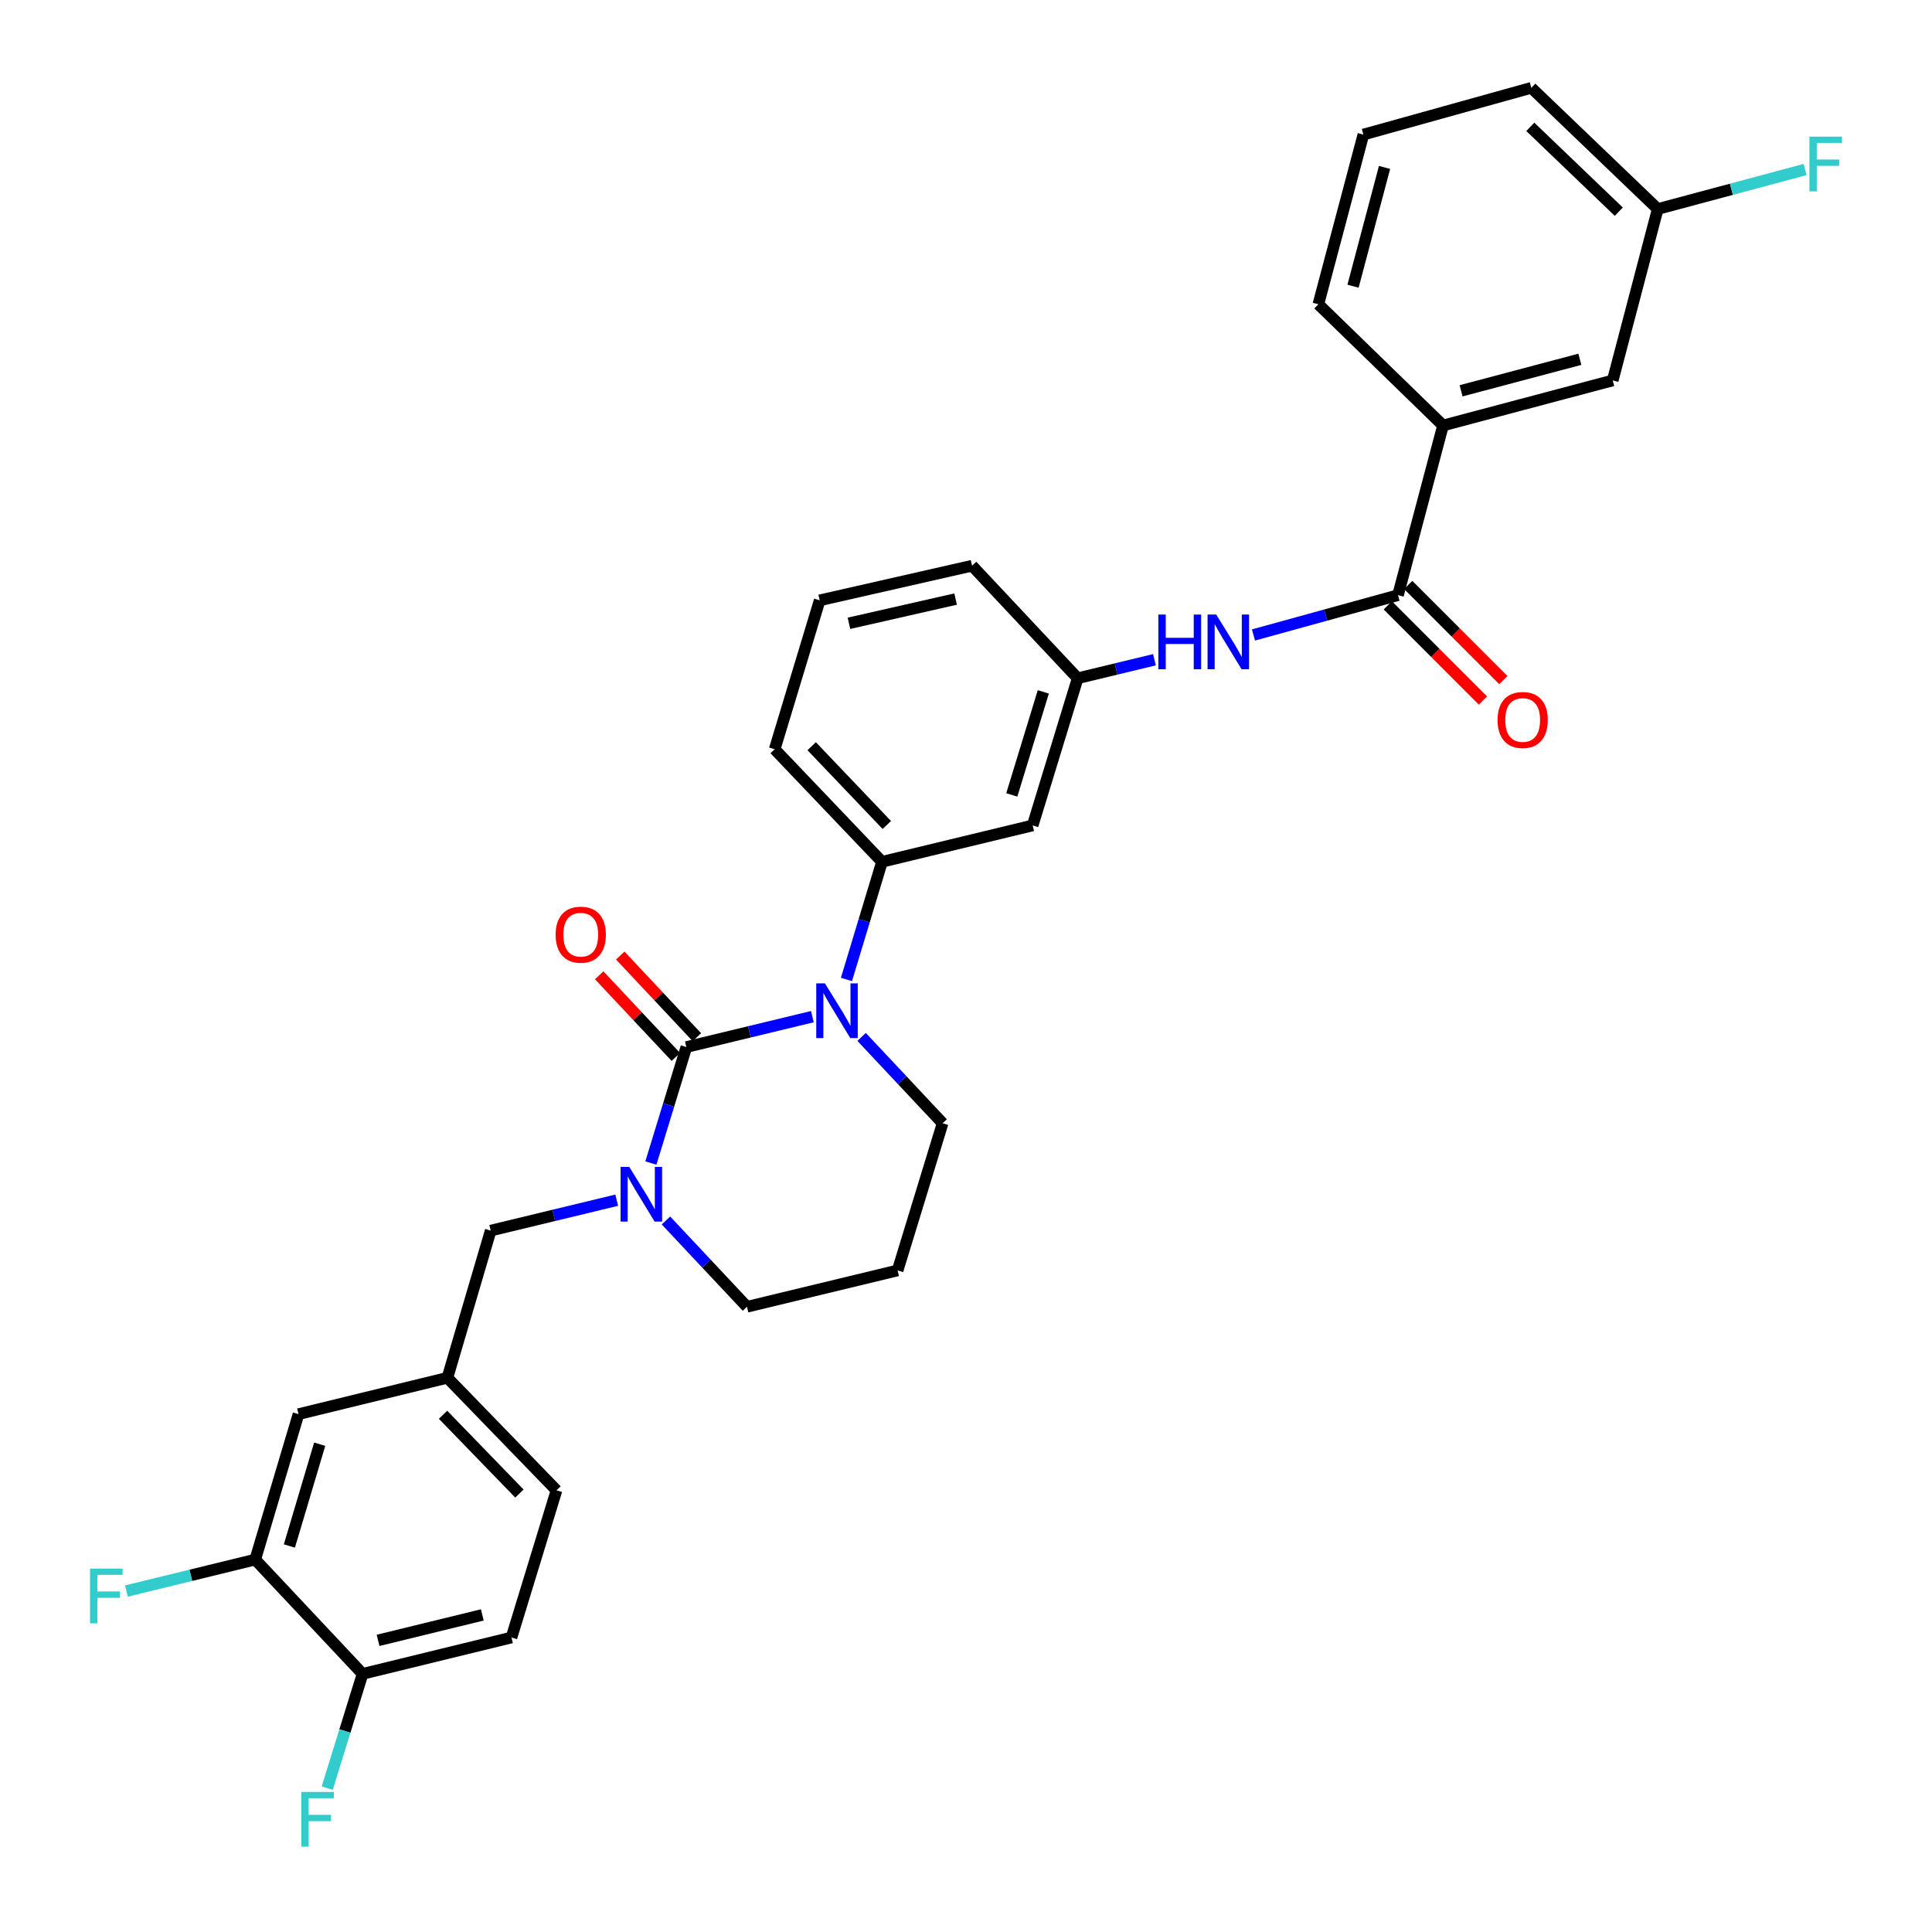<?xml version='1.0' encoding='iso-8859-1'?>
<svg version='1.1' baseProfile='full'
              xmlns='http://www.w3.org/2000/svg'
                      xmlns:rdkit='http://www.rdkit.org/xml'
                      xmlns:xlink='http://www.w3.org/1999/xlink'
                  xml:space='preserve'
width='1000px' height='1000px' viewBox='0 0 1000 1000'>
<!-- END OF HEADER -->
<rect style='opacity:1.0;fill:#FFFFFF;stroke:none' width='1000' height='1000' x='0' y='0'> </rect>
<path class='bond-0' d='M 746.911,220.223 L 834.74,196.914' style='fill:none;fill-rule:evenodd;stroke:#000000;stroke-width:6px;stroke-linecap:butt;stroke-linejoin:miter;stroke-opacity:1' />
<path class='bond-0' d='M 756.252,202.28 L 817.731,185.964' style='fill:none;fill-rule:evenodd;stroke:#000000;stroke-width:6px;stroke-linecap:butt;stroke-linejoin:miter;stroke-opacity:1' />
<path class='bond-1' d='M 746.911,220.223 L 682.383,157.488' style='fill:none;fill-rule:evenodd;stroke:#000000;stroke-width:6px;stroke-linecap:butt;stroke-linejoin:miter;stroke-opacity:1' />
<path class='bond-2' d='M 746.911,220.223 L 723.603,308.051' style='fill:none;fill-rule:evenodd;stroke:#000000;stroke-width:6px;stroke-linecap:butt;stroke-linejoin:miter;stroke-opacity:1' />
<path class='bond-3' d='M 648.792,328.662 L 686.197,318.357' style='fill:none;fill-rule:evenodd;stroke:#0000FF;stroke-width:6px;stroke-linecap:butt;stroke-linejoin:miter;stroke-opacity:1' />
<path class='bond-3' d='M 686.197,318.357 L 723.603,308.051' style='fill:none;fill-rule:evenodd;stroke:#000000;stroke-width:6px;stroke-linecap:butt;stroke-linejoin:miter;stroke-opacity:1' />
<path class='bond-4' d='M 597.549,341.473 L 577.676,346.269' style='fill:none;fill-rule:evenodd;stroke:#0000FF;stroke-width:6px;stroke-linecap:butt;stroke-linejoin:miter;stroke-opacity:1' />
<path class='bond-4' d='M 577.676,346.269 L 557.802,351.065' style='fill:none;fill-rule:evenodd;stroke:#000000;stroke-width:6px;stroke-linecap:butt;stroke-linejoin:miter;stroke-opacity:1' />
<path class='bond-5' d='M 718.318,313.336 L 742.942,337.959' style='fill:none;fill-rule:evenodd;stroke:#000000;stroke-width:6px;stroke-linecap:butt;stroke-linejoin:miter;stroke-opacity:1' />
<path class='bond-5' d='M 742.942,337.959 L 767.565,362.583' style='fill:none;fill-rule:evenodd;stroke:#FF0000;stroke-width:6px;stroke-linecap:butt;stroke-linejoin:miter;stroke-opacity:1' />
<path class='bond-5' d='M 728.887,302.767 L 753.51,327.39' style='fill:none;fill-rule:evenodd;stroke:#000000;stroke-width:6px;stroke-linecap:butt;stroke-linejoin:miter;stroke-opacity:1' />
<path class='bond-5' d='M 753.51,327.39 L 778.134,352.014' style='fill:none;fill-rule:evenodd;stroke:#FF0000;stroke-width:6px;stroke-linecap:butt;stroke-linejoin:miter;stroke-opacity:1' />
<path class='bond-6' d='M 834.74,196.914 L 858.04,108.189' style='fill:none;fill-rule:evenodd;stroke:#000000;stroke-width:6px;stroke-linecap:butt;stroke-linejoin:miter;stroke-opacity:1' />
<path class='bond-7' d='M 355.258,541.959 L 346.078,571.972' style='fill:none;fill-rule:evenodd;stroke:#000000;stroke-width:6px;stroke-linecap:butt;stroke-linejoin:miter;stroke-opacity:1' />
<path class='bond-7' d='M 346.078,571.972 L 336.898,601.986' style='fill:none;fill-rule:evenodd;stroke:#0000FF;stroke-width:6px;stroke-linecap:butt;stroke-linejoin:miter;stroke-opacity:1' />
<path class='bond-8' d='M 355.258,541.959 L 387.871,534.089' style='fill:none;fill-rule:evenodd;stroke:#000000;stroke-width:6px;stroke-linecap:butt;stroke-linejoin:miter;stroke-opacity:1' />
<path class='bond-8' d='M 387.871,534.089 L 420.485,526.218' style='fill:none;fill-rule:evenodd;stroke:#0000FF;stroke-width:6px;stroke-linecap:butt;stroke-linejoin:miter;stroke-opacity:1' />
<path class='bond-9' d='M 360.707,536.845 L 340.874,515.71' style='fill:none;fill-rule:evenodd;stroke:#000000;stroke-width:6px;stroke-linecap:butt;stroke-linejoin:miter;stroke-opacity:1' />
<path class='bond-9' d='M 340.874,515.71 L 321.041,494.576' style='fill:none;fill-rule:evenodd;stroke:#FF0000;stroke-width:6px;stroke-linecap:butt;stroke-linejoin:miter;stroke-opacity:1' />
<path class='bond-9' d='M 349.808,547.073 L 329.975,525.938' style='fill:none;fill-rule:evenodd;stroke:#000000;stroke-width:6px;stroke-linecap:butt;stroke-linejoin:miter;stroke-opacity:1' />
<path class='bond-9' d='M 329.975,525.938 L 310.142,504.804' style='fill:none;fill-rule:evenodd;stroke:#FF0000;stroke-width:6px;stroke-linecap:butt;stroke-linejoin:miter;stroke-opacity:1' />
<path class='bond-10' d='M 344.695,631.71 L 365.662,654.053' style='fill:none;fill-rule:evenodd;stroke:#0000FF;stroke-width:6px;stroke-linecap:butt;stroke-linejoin:miter;stroke-opacity:1' />
<path class='bond-10' d='M 365.662,654.053 L 386.629,676.396' style='fill:none;fill-rule:evenodd;stroke:#000000;stroke-width:6px;stroke-linecap:butt;stroke-linejoin:miter;stroke-opacity:1' />
<path class='bond-11' d='M 319.212,621.214 L 286.599,629.088' style='fill:none;fill-rule:evenodd;stroke:#0000FF;stroke-width:6px;stroke-linecap:butt;stroke-linejoin:miter;stroke-opacity:1' />
<path class='bond-11' d='M 286.599,629.088 L 253.986,636.962' style='fill:none;fill-rule:evenodd;stroke:#000000;stroke-width:6px;stroke-linecap:butt;stroke-linejoin:miter;stroke-opacity:1' />
<path class='bond-12' d='M 386.629,676.396 L 464.601,657.572' style='fill:none;fill-rule:evenodd;stroke:#000000;stroke-width:6px;stroke-linecap:butt;stroke-linejoin:miter;stroke-opacity:1' />
<path class='bond-13' d='M 464.601,657.572 L 487.901,581.393' style='fill:none;fill-rule:evenodd;stroke:#000000;stroke-width:6px;stroke-linecap:butt;stroke-linejoin:miter;stroke-opacity:1' />
<path class='bond-14' d='M 487.901,581.393 L 466.934,559.054' style='fill:none;fill-rule:evenodd;stroke:#000000;stroke-width:6px;stroke-linecap:butt;stroke-linejoin:miter;stroke-opacity:1' />
<path class='bond-14' d='M 466.934,559.054 L 445.967,536.714' style='fill:none;fill-rule:evenodd;stroke:#0000FF;stroke-width:6px;stroke-linecap:butt;stroke-linejoin:miter;stroke-opacity:1' />
<path class='bond-15' d='M 438.119,506.97 L 447.324,476.519' style='fill:none;fill-rule:evenodd;stroke:#0000FF;stroke-width:6px;stroke-linecap:butt;stroke-linejoin:miter;stroke-opacity:1' />
<path class='bond-15' d='M 447.324,476.519 L 456.53,446.068' style='fill:none;fill-rule:evenodd;stroke:#000000;stroke-width:6px;stroke-linecap:butt;stroke-linejoin:miter;stroke-opacity:1' />
<path class='bond-16' d='M 264.747,847.569 L 187.672,866.394' style='fill:none;fill-rule:evenodd;stroke:#000000;stroke-width:6px;stroke-linecap:butt;stroke-linejoin:miter;stroke-opacity:1' />
<path class='bond-16' d='M 249.64,835.873 L 195.687,849.05' style='fill:none;fill-rule:evenodd;stroke:#000000;stroke-width:6px;stroke-linecap:butt;stroke-linejoin:miter;stroke-opacity:1' />
<path class='bond-17' d='M 264.747,847.569 L 288.047,771.391' style='fill:none;fill-rule:evenodd;stroke:#000000;stroke-width:6px;stroke-linecap:butt;stroke-linejoin:miter;stroke-opacity:1' />
<path class='bond-18' d='M 187.672,866.394 L 132.104,807.238' style='fill:none;fill-rule:evenodd;stroke:#000000;stroke-width:6px;stroke-linecap:butt;stroke-linejoin:miter;stroke-opacity:1' />
<path class='bond-19' d='M 187.672,866.394 L 178.518,895.969' style='fill:none;fill-rule:evenodd;stroke:#000000;stroke-width:6px;stroke-linecap:butt;stroke-linejoin:miter;stroke-opacity:1' />
<path class='bond-19' d='M 178.518,895.969 L 169.364,925.545' style='fill:none;fill-rule:evenodd;stroke:#33CCCC;stroke-width:6px;stroke-linecap:butt;stroke-linejoin:miter;stroke-opacity:1' />
<path class='bond-20' d='M 503.139,292.814 L 424.27,310.734' style='fill:none;fill-rule:evenodd;stroke:#000000;stroke-width:6px;stroke-linecap:butt;stroke-linejoin:miter;stroke-opacity:1' />
<path class='bond-20' d='M 494.62,310.077 L 439.412,322.621' style='fill:none;fill-rule:evenodd;stroke:#000000;stroke-width:6px;stroke-linecap:butt;stroke-linejoin:miter;stroke-opacity:1' />
<path class='bond-21' d='M 503.139,292.814 L 557.802,351.065' style='fill:none;fill-rule:evenodd;stroke:#000000;stroke-width:6px;stroke-linecap:butt;stroke-linejoin:miter;stroke-opacity:1' />
<path class='bond-22' d='M 424.27,310.734 L 400.97,387.809' style='fill:none;fill-rule:evenodd;stroke:#000000;stroke-width:6px;stroke-linecap:butt;stroke-linejoin:miter;stroke-opacity:1' />
<path class='bond-23' d='M 400.97,387.809 L 456.53,446.068' style='fill:none;fill-rule:evenodd;stroke:#000000;stroke-width:6px;stroke-linecap:butt;stroke-linejoin:miter;stroke-opacity:1' />
<path class='bond-23' d='M 420.12,386.232 L 459.012,427.013' style='fill:none;fill-rule:evenodd;stroke:#000000;stroke-width:6px;stroke-linecap:butt;stroke-linejoin:miter;stroke-opacity:1' />
<path class='bond-24' d='M 456.53,446.068 L 534.502,427.243' style='fill:none;fill-rule:evenodd;stroke:#000000;stroke-width:6px;stroke-linecap:butt;stroke-linejoin:miter;stroke-opacity:1' />
<path class='bond-25' d='M 534.502,427.243 L 557.802,351.065' style='fill:none;fill-rule:evenodd;stroke:#000000;stroke-width:6px;stroke-linecap:butt;stroke-linejoin:miter;stroke-opacity:1' />
<path class='bond-25' d='M 523.704,411.445 L 540.014,358.12' style='fill:none;fill-rule:evenodd;stroke:#000000;stroke-width:6px;stroke-linecap:butt;stroke-linejoin:miter;stroke-opacity:1' />
<path class='bond-26' d='M 288.047,771.391 L 231.582,713.14' style='fill:none;fill-rule:evenodd;stroke:#000000;stroke-width:6px;stroke-linecap:butt;stroke-linejoin:miter;stroke-opacity:1' />
<path class='bond-26' d='M 268.846,773.056 L 229.32,732.281' style='fill:none;fill-rule:evenodd;stroke:#000000;stroke-width:6px;stroke-linecap:butt;stroke-linejoin:miter;stroke-opacity:1' />
<path class='bond-27' d='M 132.104,807.238 L 154.507,731.956' style='fill:none;fill-rule:evenodd;stroke:#000000;stroke-width:6px;stroke-linecap:butt;stroke-linejoin:miter;stroke-opacity:1' />
<path class='bond-27' d='M 149.79,800.209 L 165.472,747.512' style='fill:none;fill-rule:evenodd;stroke:#000000;stroke-width:6px;stroke-linecap:butt;stroke-linejoin:miter;stroke-opacity:1' />
<path class='bond-28' d='M 132.104,807.238 L 98.768,815.38' style='fill:none;fill-rule:evenodd;stroke:#000000;stroke-width:6px;stroke-linecap:butt;stroke-linejoin:miter;stroke-opacity:1' />
<path class='bond-28' d='M 98.768,815.38 L 65.432,823.522' style='fill:none;fill-rule:evenodd;stroke:#33CCCC;stroke-width:6px;stroke-linecap:butt;stroke-linejoin:miter;stroke-opacity:1' />
<path class='bond-29' d='M 231.582,713.14 L 154.507,731.956' style='fill:none;fill-rule:evenodd;stroke:#000000;stroke-width:6px;stroke-linecap:butt;stroke-linejoin:miter;stroke-opacity:1' />
<path class='bond-30' d='M 231.582,713.14 L 253.986,636.962' style='fill:none;fill-rule:evenodd;stroke:#000000;stroke-width:6px;stroke-linecap:butt;stroke-linejoin:miter;stroke-opacity:1' />
<path class='bond-31' d='M 858.04,108.189 L 896.171,97.969' style='fill:none;fill-rule:evenodd;stroke:#000000;stroke-width:6px;stroke-linecap:butt;stroke-linejoin:miter;stroke-opacity:1' />
<path class='bond-31' d='M 896.171,97.969 L 934.302,87.749' style='fill:none;fill-rule:evenodd;stroke:#33CCCC;stroke-width:6px;stroke-linecap:butt;stroke-linejoin:miter;stroke-opacity:1' />
<path class='bond-32' d='M 858.04,108.189 L 792.615,45.455' style='fill:none;fill-rule:evenodd;stroke:#000000;stroke-width:6px;stroke-linecap:butt;stroke-linejoin:miter;stroke-opacity:1' />
<path class='bond-32' d='M 837.881,109.567 L 792.084,65.653' style='fill:none;fill-rule:evenodd;stroke:#000000;stroke-width:6px;stroke-linecap:butt;stroke-linejoin:miter;stroke-opacity:1' />
<path class='bond-33' d='M 682.383,157.488 L 705.683,69.652' style='fill:none;fill-rule:evenodd;stroke:#000000;stroke-width:6px;stroke-linecap:butt;stroke-linejoin:miter;stroke-opacity:1' />
<path class='bond-33' d='M 700.325,148.145 L 716.635,86.659' style='fill:none;fill-rule:evenodd;stroke:#000000;stroke-width:6px;stroke-linecap:butt;stroke-linejoin:miter;stroke-opacity:1' />
<path class='bond-34' d='M 705.683,69.652 L 792.615,45.455' style='fill:none;fill-rule:evenodd;stroke:#000000;stroke-width:6px;stroke-linecap:butt;stroke-linejoin:miter;stroke-opacity:1' />
<path  class='atom-1' d='M 599.554 318.088
L 603.394 318.088
L 603.394 330.128
L 617.874 330.128
L 617.874 318.088
L 621.714 318.088
L 621.714 346.408
L 617.874 346.408
L 617.874 333.328
L 603.394 333.328
L 603.394 346.408
L 599.554 346.408
L 599.554 318.088
' fill='#0000FF'/>
<path  class='atom-1' d='M 629.514 318.088
L 638.794 333.088
Q 639.714 334.568, 641.194 337.248
Q 642.674 339.928, 642.754 340.088
L 642.754 318.088
L 646.514 318.088
L 646.514 346.408
L 642.634 346.408
L 632.674 330.008
Q 631.514 328.088, 630.274 325.888
Q 629.074 323.688, 628.714 323.008
L 628.714 346.408
L 625.034 346.408
L 625.034 318.088
L 629.514 318.088
' fill='#0000FF'/>
<path  class='atom-3' d='M 775.131 372.66
Q 775.131 365.86, 778.491 362.06
Q 781.851 358.26, 788.131 358.26
Q 794.411 358.26, 797.771 362.06
Q 801.131 365.86, 801.131 372.66
Q 801.131 379.54, 797.731 383.46
Q 794.331 387.34, 788.131 387.34
Q 781.891 387.34, 778.491 383.46
Q 775.131 379.58, 775.131 372.66
M 788.131 384.14
Q 792.451 384.14, 794.771 381.26
Q 797.131 378.34, 797.131 372.66
Q 797.131 367.1, 794.771 364.3
Q 792.451 361.46, 788.131 361.46
Q 783.811 361.46, 781.451 364.26
Q 779.131 367.06, 779.131 372.66
Q 779.131 378.38, 781.451 381.26
Q 783.811 384.14, 788.131 384.14
' fill='#FF0000'/>
<path  class='atom-6' d='M 325.698 603.977
L 334.978 618.977
Q 335.898 620.457, 337.378 623.137
Q 338.858 625.817, 338.938 625.977
L 338.938 603.977
L 342.698 603.977
L 342.698 632.297
L 338.818 632.297
L 328.858 615.897
Q 327.698 613.977, 326.458 611.777
Q 325.258 609.577, 324.898 608.897
L 324.898 632.297
L 321.218 632.297
L 321.218 603.977
L 325.698 603.977
' fill='#0000FF'/>
<path  class='atom-10' d='M 426.97 508.983
L 436.25 523.983
Q 437.17 525.463, 438.65 528.143
Q 440.13 530.823, 440.21 530.983
L 440.21 508.983
L 443.97 508.983
L 443.97 537.303
L 440.09 537.303
L 430.13 520.903
Q 428.97 518.983, 427.73 516.783
Q 426.53 514.583, 426.17 513.903
L 426.17 537.303
L 422.49 537.303
L 422.49 508.983
L 426.97 508.983
' fill='#0000FF'/>
<path  class='atom-11' d='M 287.594 483.788
Q 287.594 476.988, 290.954 473.188
Q 294.314 469.388, 300.594 469.388
Q 306.874 469.388, 310.234 473.188
Q 313.594 476.988, 313.594 483.788
Q 313.594 490.668, 310.194 494.588
Q 306.794 498.468, 300.594 498.468
Q 294.354 498.468, 290.954 494.588
Q 287.594 490.708, 287.594 483.788
M 300.594 495.268
Q 304.914 495.268, 307.234 492.388
Q 309.594 489.468, 309.594 483.788
Q 309.594 478.228, 307.234 475.428
Q 304.914 472.588, 300.594 472.588
Q 296.274 472.588, 293.914 475.388
Q 291.594 478.188, 291.594 483.788
Q 291.594 489.508, 293.914 492.388
Q 296.274 495.268, 300.594 495.268
' fill='#FF0000'/>
<path  class='atom-23' d='M 155.952 927.515
L 172.792 927.515
L 172.792 930.755
L 159.752 930.755
L 159.752 939.355
L 171.352 939.355
L 171.352 942.635
L 159.752 942.635
L 159.752 955.835
L 155.952 955.835
L 155.952 927.515
' fill='#33CCCC'/>
<path  class='atom-26' d='M 46.608 811.903
L 63.448 811.903
L 63.448 815.143
L 50.408 815.143
L 50.408 823.743
L 62.008 823.743
L 62.008 827.023
L 50.408 827.023
L 50.408 840.223
L 46.608 840.223
L 46.608 811.903
' fill='#33CCCC'/>
<path  class='atom-28' d='M 936.552 70.729
L 953.392 70.729
L 953.392 73.969
L 940.352 73.969
L 940.352 82.569
L 951.952 82.569
L 951.952 85.849
L 940.352 85.849
L 940.352 99.049
L 936.552 99.049
L 936.552 70.729
' fill='#33CCCC'/>
</svg>
